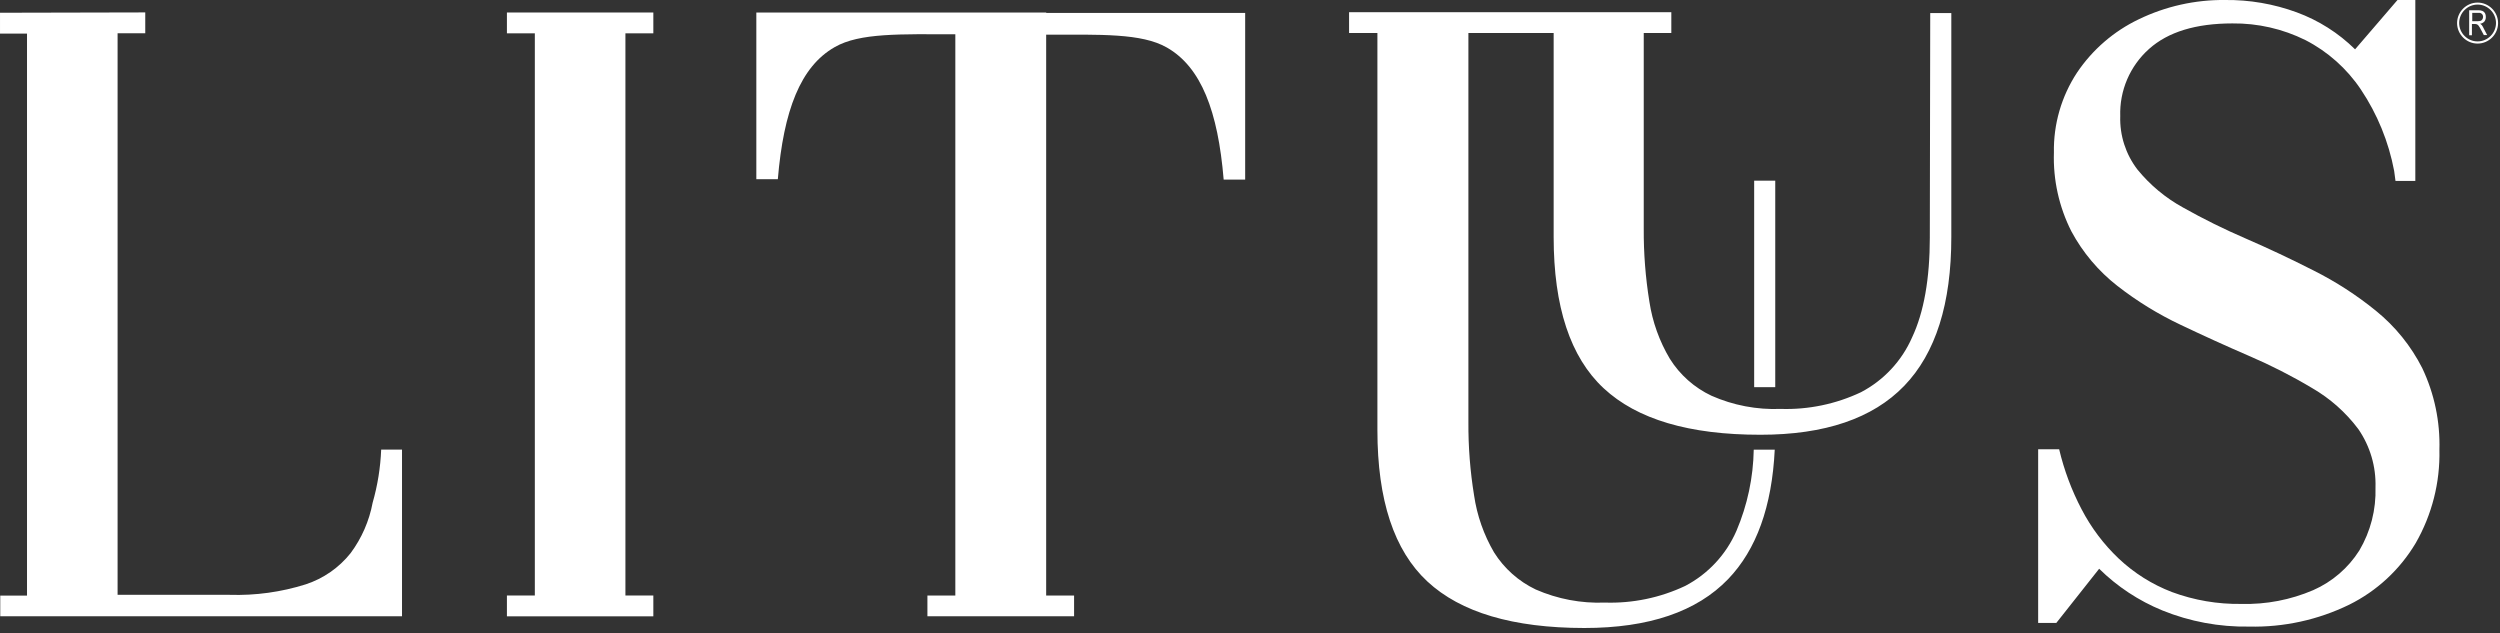 <?xml version="1.0" encoding="UTF-8" standalone="no"?> <svg xmlns="http://www.w3.org/2000/svg" xmlns:xlink="http://www.w3.org/1999/xlink" xmlns:serif="http://www.serif.com/" width="100%" height="100%" viewBox="0 0 300 76" version="1.1" xml:space="preserve" style="fill-rule:evenodd;clip-rule:evenodd;stroke-linejoin:round;stroke-miterlimit:2;"><rect x="0" y="0" width="300" height="76" fill="#333333" stroke="none"/><path d="M285.13,37.31c-2.316,-1.885 -4.831,-3.511 -7.5,-4.85c-2.72,-1.38 -5.43,-2.66 -8.15,-3.84c-2.563,-1.104 -5.067,-2.342 -7.5,-3.71c-2.108,-1.154 -3.973,-2.706 -5.49,-4.57c-1.404,-1.831 -2.133,-4.093 -2.06,-6.4c-0.101,-3.068 1.168,-6.028 3.46,-8.07c2.28,-2.04 5.613,-3.06 10,-3.06c3.037,-0.033 6.039,0.652 8.76,2c2.682,1.379 4.97,3.416 6.65,5.92c1.981,2.956 3.341,6.283 4,9.78l0.16,1.2l2.38,0l0,-21.71l-2.14,0l-5.09,5.92c-1.99,-1.962 -4.377,-3.475 -7,-4.44c-2.756,-1.012 -5.674,-1.513 -8.61,-1.48c-3.578,-0.036 -7.117,0.754 -10.34,2.31c-3.002,1.434 -5.565,3.648 -7.42,6.41c-1.868,2.844 -2.834,6.188 -2.77,9.59c-0.105,3.272 0.614,6.518 2.09,9.44c1.367,2.548 3.25,4.782 5.53,6.56c2.344,1.827 4.883,3.39 7.57,4.66c2.75,1.31 5.5,2.56 8.23,3.74c2.606,1.117 5.135,2.406 7.57,3.86c2.159,1.25 4.044,2.923 5.54,4.92c1.416,2.053 2.138,4.507 2.06,7c0.085,2.656 -0.588,5.282 -1.94,7.57c-1.332,2.102 -3.261,3.76 -5.54,4.76c-2.711,1.163 -5.641,1.726 -8.59,1.65c-2.855,0.048 -5.693,-0.437 -8.37,-1.43c-2.359,-0.908 -4.52,-2.267 -6.36,-4c-1.81,-1.714 -3.32,-3.718 -4.47,-5.93c-1.194,-2.278 -2.098,-4.697 -2.69,-7.2l-2.52,0l-0,20.84l2.18,0l5.14,-6.5c2.177,2.145 4.752,3.843 7.58,5c3.304,1.341 6.845,2.001 10.41,1.94c4.151,0.096 8.266,-0.803 12,-2.62c3.327,-1.644 6.106,-4.219 8,-7.41c1.948,-3.398 2.93,-7.264 2.84,-11.18c0.1,-3.387 -0.606,-6.749 -2.06,-9.81c-1.344,-2.65 -3.232,-4.988 -5.54,-6.86Z" style="fill:#fff;fill-rule:nonzero;"></path><path d="M44.72,60.31c-0.41,2.198 -1.316,4.275 -2.65,6.07c-1.39,1.745 -3.26,3.045 -5.38,3.74c-2.951,0.931 -6.037,1.357 -9.13,1.26l-13.45,0l0,-67.39l3.32,0l0,-2.5l-17.43,0.04l0,2.5l3.24,0l0,67.44l-3.21,0l0,2.48l48.21,0l0,-20l-2.5,0c-0.085,2.153 -0.427,4.288 -1.02,6.36Z" style="fill:#fff;fill-rule:nonzero;"></path><rect x="210.5" y="21.68" width="2.53" height="24.78" style="fill:#fff;fill-rule:nonzero;"></rect><path d="M231.58,28.43c-0,5.02 -0.71,9.04 -2.13,12.06c-1.238,2.827 -3.405,5.149 -6.14,6.58c-3.006,1.42 -6.307,2.105 -9.63,2c-2.851,0.113 -5.69,-0.428 -8.3,-1.58c-2.058,-0.969 -3.794,-2.511 -5,-4.44c-1.251,-2.1 -2.083,-4.423 -2.45,-6.84c-0.471,-2.906 -0.699,-5.846 -0.68,-8.79l0,-23.46l3.31,-0l0,-2.5l-38.67,-0l0,2.5l3.4,-0l0,47.66c0,8.393 2,14.447 6,18.16c4,3.713 10.277,5.573 18.83,5.58c7.74,-0 13.493,-1.957 17.26,-5.87c3.393,-3.533 5.257,-8.71 5.59,-15.53l-2.52,-0c-0.057,3.346 -0.76,6.65 -2.07,9.73c-1.231,2.845 -3.403,5.183 -6.15,6.62c-3.009,1.421 -6.314,2.107 -9.64,2c-2.85,0.111 -5.688,-0.426 -8.3,-1.57c-2.055,-0.979 -3.789,-2.523 -5,-4.45c-1.233,-2.108 -2.048,-4.434 -2.4,-6.85c-0.472,-2.906 -0.699,-5.846 -0.68,-8.79l0,-46.69l10.23,-0l0,24.47c0,8.38 2,14.433 6,18.16c4,3.727 10.273,5.587 18.82,5.58c7.727,-0 13.477,-1.957 17.25,-5.87c3.773,-3.913 5.657,-9.87 5.65,-17.87l0,-26.86l-2.53,-0l-0.05,26.86Z" style="fill:#fff;fill-rule:nonzero;"></path><path d="M60.83,4l3.35,0l0,67.46l-3.35,-0l0,2.5l17.57,-0l0,-2.5l-3.35,-0l0,-67.46l3.35,0l0,-2.5l-17.57,0l0,2.5Z" style="fill:#fff;fill-rule:nonzero;"></path><path d="M125.55,1.5l-34.79,0l0,20l2.58,0c0.69,-8.22 2.71,-13.51 6.83,-15.85c3,-1.73 7.93,-1.54 14.47,-1.54l0,-0.11l0,67.46l-3.35,0l0,2.49l17.6,0l0,-2.49l-3.35,0l0,-67.46l0,0.16c6.54,0 11.44,-0.19 14.48,1.54c4.11,2.34 6.14,7.63 6.82,15.85l2.58,0l0,-20l-23.87,0l0,-0.05Z" style="fill:#fff;fill-rule:nonzero;"></path><path d="M297.82,3.02c-0.062,-0.066 -0.133,-0.123 -0.21,-0.17c0.2,-0.025 0.385,-0.121 0.52,-0.27c0.118,-0.158 0.178,-0.353 0.17,-0.55c0.005,-0.156 -0.029,-0.311 -0.1,-0.45c-0.072,-0.12 -0.181,-0.215 -0.31,-0.27c-0.159,-0.061 -0.33,-0.088 -0.5,-0.08l-1.09,-0l0,3l0.33,0l0,-1.35l0.37,-0c0.086,-0.003 0.172,0.014 0.25,0.05c0.077,0.039 0.143,0.098 0.19,0.17c0.11,0.155 0.207,0.319 0.29,0.49l0.33,0.62l0.4,-0l-0.42,-0.81c-0.06,-0.134 -0.134,-0.261 -0.22,-0.38Zm-0.46,-0.48l-0.69,0l0,-1l0.77,0c0.143,-0.015 0.285,0.033 0.39,0.13c0.094,0.096 0.145,0.226 0.14,0.36c-0.003,0.098 -0.031,0.195 -0.08,0.28c-0.045,0.077 -0.111,0.139 -0.19,0.18c-0.11,0.036 -0.225,0.053 -0.34,0.05Z" style="fill:#fff;fill-rule:nonzero;"></path><path d="M297.31,0.31c-1.35,0 -2.46,1.11 -2.46,2.46c-0,1.35 1.11,2.46 2.46,2.46c1.35,0 2.46,-1.11 2.46,-2.46c-0,-1.35 -1.11,-2.46 -2.46,-2.46Zm0,4.66c-1.212,-0 -2.21,-0.998 -2.21,-2.21c0,-1.212 0.998,-2.21 2.21,-2.21c1.212,0 2.21,0.998 2.21,2.21c0,0.003 0,0.007 -0,0.01c-0.005,1.209 -1.001,2.2 -2.21,2.2Z" style="fill:#fff;fill-rule:nonzero;"></path></svg> 